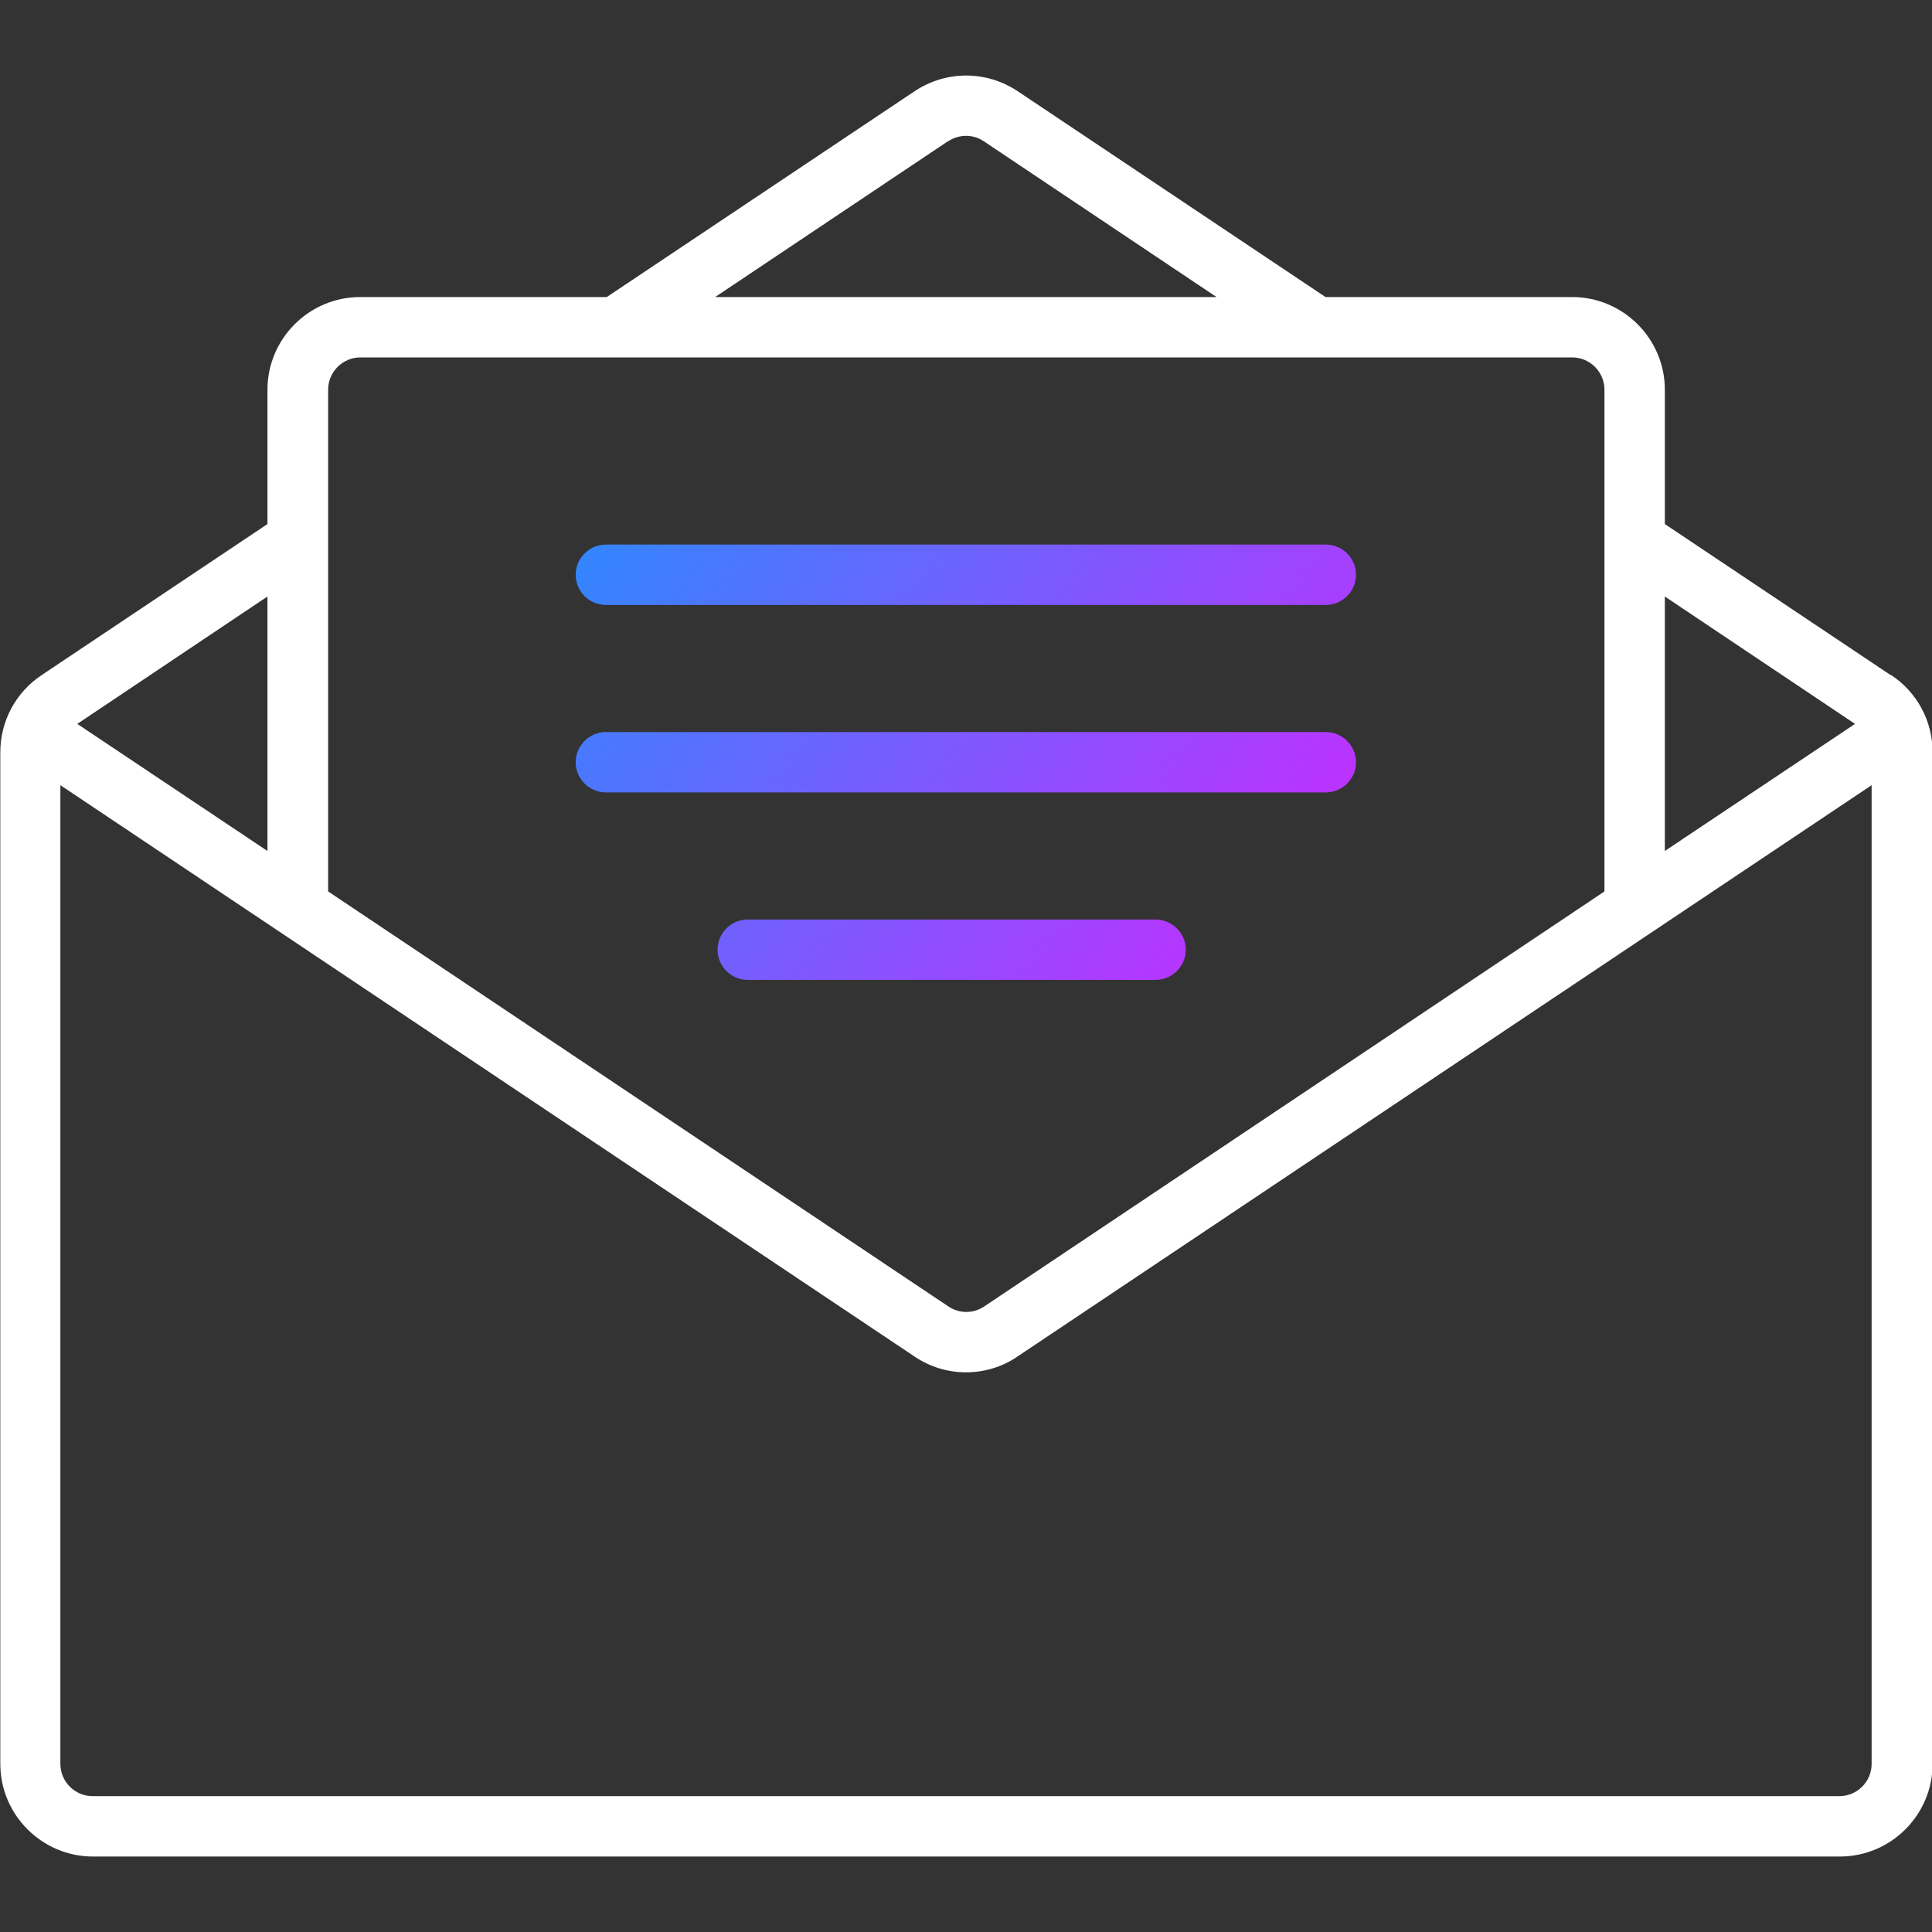 <?xml version="1.0" encoding="UTF-8"?><svg id="uuid-e6fc06fe-8500-4db5-9939-7752afae60a5" xmlns="http://www.w3.org/2000/svg" xmlns:xlink="http://www.w3.org/1999/xlink" viewBox="0 0 64 64"><rect x="0" y="0" width="64" height="64" fill="#333333" stroke="none"/><defs><linearGradient id="uuid-c3cf630b-915d-4143-9952-85822f0badb3" x1="21.04" y1="15.93" x2="41.59" y2="30.32" gradientUnits="userSpaceOnUse"><stop offset="0" stop-color="#3485fe"/><stop offset="1" stop-color="#b3f"/></linearGradient></defs><g id="uuid-ead03b13-fb34-43c1-8af2-fc8e19ddfd91"><g id="uuid-ceba2a73-c13f-4348-afe8-2521743f8277"><path d="m62.64,22.37l-7.49-5.01v-4.45c0-1.69-1.38-3.07-3.07-3.07h-8.17l-10.2-6.82c-1.04-.69-2.37-.69-3.41,0l-10.2,6.82h-8.17c-1.69,0-3.07,1.38-3.07,3.07v4.45l-7.49,5.01c-.85.57-1.36,1.52-1.36,2.55v33.51c0,1.69,1.38,3.07,3.07,3.07h57.87c1.69,0,3.07-1.38,3.07-3.07V24.92c0-1.03-.51-1.98-1.36-2.55Zm-1.19,1.61l-6.3,4.21v-8.43l6.3,4.22ZM31.41,4.68c.36-.24.83-.24,1.18,0l7.71,5.16h-16.61l7.71-5.16Zm-19.48,7.16h40.15c.59,0,1.07.48,1.07,1.07v16.62l-20.55,13.75c-.36.24-.82.24-1.18,0l-20.55-13.75V12.91c0-.59.48-1.07,1.07-1.07Zm-3.07,16.35l-6.3-4.21,6.3-4.22v8.43Zm52.08,31.31H3.07c-.59,0-1.07-.48-1.07-1.07V26.01l28.3,18.93c.52.35,1.11.52,1.7.52s1.19-.17,1.7-.52l28.3-18.93v32.42c0,.59-.48,1.07-1.07,1.07Z" fill="#fff"/><path d="m38.28,32.46h-13.51c-.55,0-1-.45-1-1s.45-1,1-1h13.51c.55,0,1,.45,1,1s-.45,1-1,1Zm5.64-6.21h-23.85c-.55,0-1-.45-1-1s.45-1,1-1h23.85c.55,0,1,.45,1,1s-.45,1-1,1Zm0-6.21h-23.85c-.55,0-1-.45-1-1s.45-1,1-1h23.85c.55,0,1,.45,1,1s-.45,1-1,1Z" fill="url(#uuid-c3cf630b-915d-4143-9952-85822f0badb3)"/></g></g></svg>